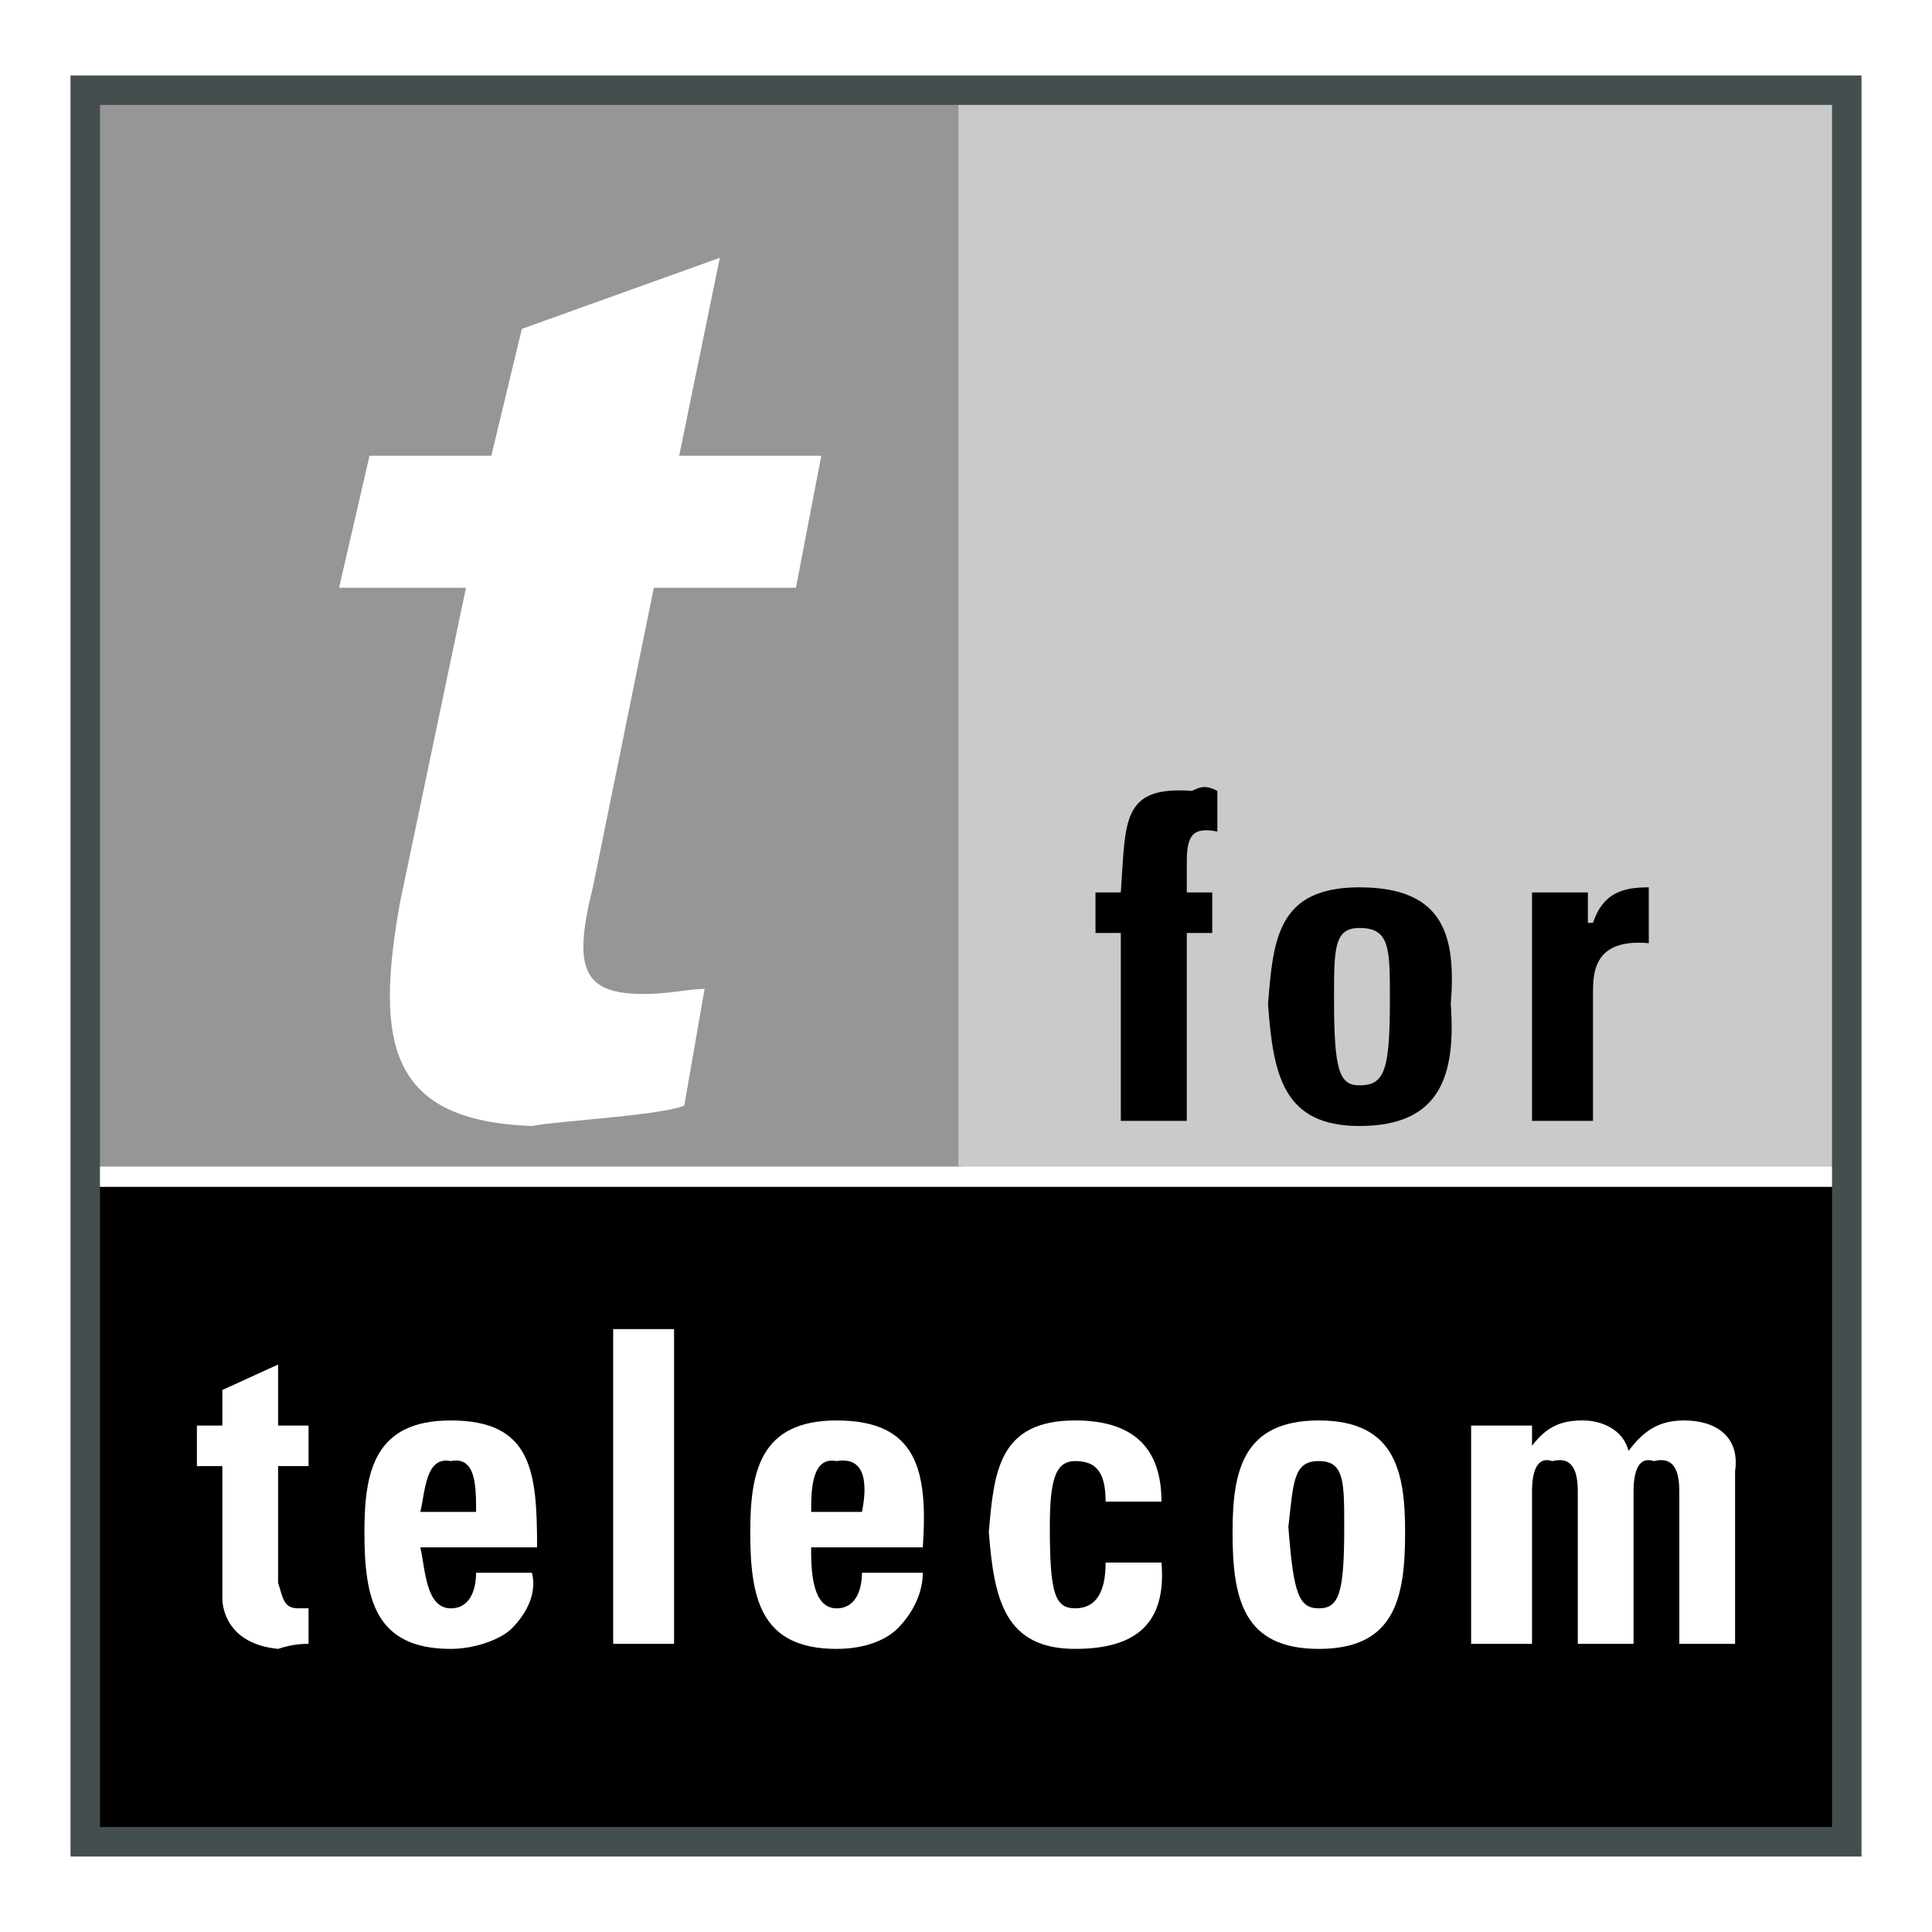 <?xml version="1.0" encoding="utf-8"?>
<!-- Generator: Adobe Illustrator 13.0.0, SVG Export Plug-In . SVG Version: 6.00 Build 14948)  -->
<!DOCTYPE svg PUBLIC "-//W3C//DTD SVG 1.0//EN" "http://www.w3.org/TR/2001/REC-SVG-20010904/DTD/svg10.dtd">
<svg version="1.0" id="Layer_1" xmlns="http://www.w3.org/2000/svg" xmlns:xlink="http://www.w3.org/1999/xlink" x="0px" y="0px"
	 width="192.756px" height="192.756px" viewBox="0 0 192.756 192.756" enable-background="new 0 0 192.756 192.756"
	 xml:space="preserve">
<g>
	<polygon fill-rule="evenodd" clip-rule="evenodd" fill="#FFFFFF" points="0,0 192.756,0 192.756,192.756 0,192.756 0,0 	"/>
	<polygon fill-rule="evenodd" clip-rule="evenodd" points="8.504,118.414 184.252,118.414 184.252,183.756 8.504,183.756 
		8.504,118.414 	"/>
	<polygon fill-rule="evenodd" clip-rule="evenodd" fill="#969696" points="96.127,9 96.127,116.387 8.504,116.387 8.504,9 96.127,9 
			"/>
	<polygon fill-rule="evenodd" clip-rule="evenodd" fill="#CBCACA" points="184.252,116.396 95.618,116.396 95.618,9 184.252,9 
		184.252,116.396 	"/>
	<path fill-rule="evenodd" clip-rule="evenodd" d="M121.454,78.905c-1.018-0.509-1.526-0.509-2.537,0
		c-7.094-0.509-6.584,3.04-7.094,10.133h-2.527v4.047h2.527v18.745h6.585V93.085h2.537v-4.047h-2.537v-3.039
		c0-2.535,0.509-3.546,3.046-3.037V78.905L121.454,78.905z"/>
	<path fill-rule="evenodd" clip-rule="evenodd" d="M135.634,108.285c-2.028,0-2.537-1.521-2.537-8.615c0-5.057,0-7.086,2.537-7.086
		c3.036,0,3.036,2.029,3.036,7.086C138.67,106.764,138.161,108.285,135.634,108.285L135.634,108.285z M135.634,112.34
		c8.104,0,9.621-5.066,9.111-12.16c0.51-6.585-0.498-11.651-9.111-11.651c-8.104,0-8.613,5.066-9.122,11.651
		C127.021,107.273,128.031,112.34,135.634,112.34L135.634,112.34z"/>
	<path fill-rule="evenodd" clip-rule="evenodd" d="M152.85,89.038v22.792h6.083V99.17c0-2.027,0-5.575,5.566-5.066v-5.575
		c-2.527,0-4.556,0.509-5.566,3.546h-0.51v-3.037H152.85L152.85,89.038z"/>
	<path fill-rule="evenodd" clip-rule="evenodd" fill="#FFFFFF" d="M19.645,146.275h2.537v13.17c0,1.018,0.499,4.562,5.564,5.064
		c1.52-0.502,2.538-0.502,3.039-0.502v-3.545c0,0-0.501,0-1.011,0c-1.517,0-1.517-1.018-2.028-2.537v-11.65h3.039v-4.047h-3.039
		v-6.088l-5.564,2.539v3.549h-2.537V146.275L19.645,146.275z"/>
	<path fill-rule="evenodd" clip-rule="evenodd" fill="#FFFFFF" d="M41.935,150.842c0.499-2.029,0.499-5.578,3.037-5.068
		c2.527-0.51,2.527,2.529,2.527,5.068H41.935L41.935,150.842z M53.584,154.379c0-7.596-0.509-12.66-8.613-12.66
		c-7.603,0-8.613,5.064-8.613,11.141c0,6.586,1.011,11.65,8.613,11.65c2.527,0,5.064-1.01,6.075-2.027
		c1.52-1.518,2.538-3.539,2.028-5.568h-5.576c0,1.52-0.499,3.549-2.527,3.549c-2.538,0-2.538-4.057-3.037-6.084H53.584
		L53.584,154.379z"/>
	<polygon fill-rule="evenodd" clip-rule="evenodd" fill="#FFFFFF" points="61.177,164.008 67.252,164.008 67.252,132.604 
		61.177,132.604 61.177,164.008 	"/>
	<path fill-rule="evenodd" clip-rule="evenodd" fill="#FFFFFF" d="M80.93,150.842c0-2.029,0-5.578,2.538-5.068
		c3.039-0.51,3.039,2.529,2.53,5.068H80.93L80.93,150.842z M92.07,154.379c0.512-7.596-0.499-12.66-8.603-12.66
		c-7.603,0-8.613,5.064-8.613,11.141c0,6.586,1.011,11.65,8.613,11.65c3.039,0,5.057-1.01,6.075-2.027
		c1.52-1.518,2.527-3.539,2.527-5.568h-6.073c0,1.52-0.512,3.549-2.53,3.549c-2.538,0-2.538-4.057-2.538-6.084H92.07L92.07,154.379z
		"/>
	<path fill-rule="evenodd" clip-rule="evenodd" fill="#FFFFFF" d="M115.881,149.82c0-5.574-3.037-8.102-8.613-8.102
		c-7.593,0-8.102,5.064-8.612,11.141c0.511,6.586,1.519,11.65,8.612,11.65c6.075,0,9.122-2.527,8.613-8.613h-5.574
		c0,3.047-1.011,4.566-3.039,4.566s-2.527-1.52-2.527-8.104c0-4.564,0.499-6.586,2.527-6.586s3.039,1.01,3.039,4.047H115.881
		L115.881,149.82z"/>
	<path fill-rule="evenodd" clip-rule="evenodd" fill="#FFFFFF" d="M131.576,160.463c-2.018,0-2.527-1.52-3.036-8.104
		c0.509-4.564,0.509-6.586,3.036-6.586c2.538,0,2.538,2.021,2.538,6.586C134.114,158.943,133.605,160.463,131.576,160.463
		L131.576,160.463z M131.576,164.51c7.603,0,8.613-5.064,8.613-11.65c0-6.076-1.011-11.141-8.613-11.141
		c-7.592,0-8.603,5.064-8.603,11.141C122.974,159.445,123.984,164.51,131.576,164.51L131.576,164.51z"/>
	<path fill-rule="evenodd" clip-rule="evenodd" fill="#FFFFFF" d="M152.85,142.229h-6.075v21.779h6.075v-15.195
		c0-2.029,0.509-3.549,2.028-3.039c2.028-0.51,2.538,1.01,2.538,3.039v15.195h5.563v-15.195c0-2.029,0.512-3.549,2.028-3.039
		c2.028-0.51,2.538,1.01,2.538,3.039v15.195h5.565v-17.225c0.51-3.547-2.028-5.064-5.064-5.064c-2.53,0-4.047,1.008-5.566,3.037
		c-0.509-2.029-2.537-3.037-4.566-3.037c-2.019,0-3.537,0.51-5.064,2.527V142.229L152.85,142.229z"/>
	<path fill-rule="evenodd" clip-rule="evenodd" fill="#FFFFFF" d="M36.868,45.47l-3.037,13.17h12.66l-6.585,31.408
		c-2.537,14.188-1.01,21.781,13.169,22.291c2.527-0.51,12.66-1.02,15.195-2.027l2.028-11.652c-1.527,0-3.546,0.51-6.083,0.51
		c-6.076,0-7.086-2.536-5.065-10.641l6.083-29.888h14.179l2.527-13.17H67.761l4.057-19.752l-19.753,7.094L49.019,45.47H36.868
		L36.868,45.47z"/>
	<polygon fill="none" stroke="#454E4E" stroke-width="2.94" stroke-miterlimit="2.613" points="8.504,9 184.252,9 
		184.252,183.756 8.504,183.756 8.504,9 	"/>
</g>
</svg>
